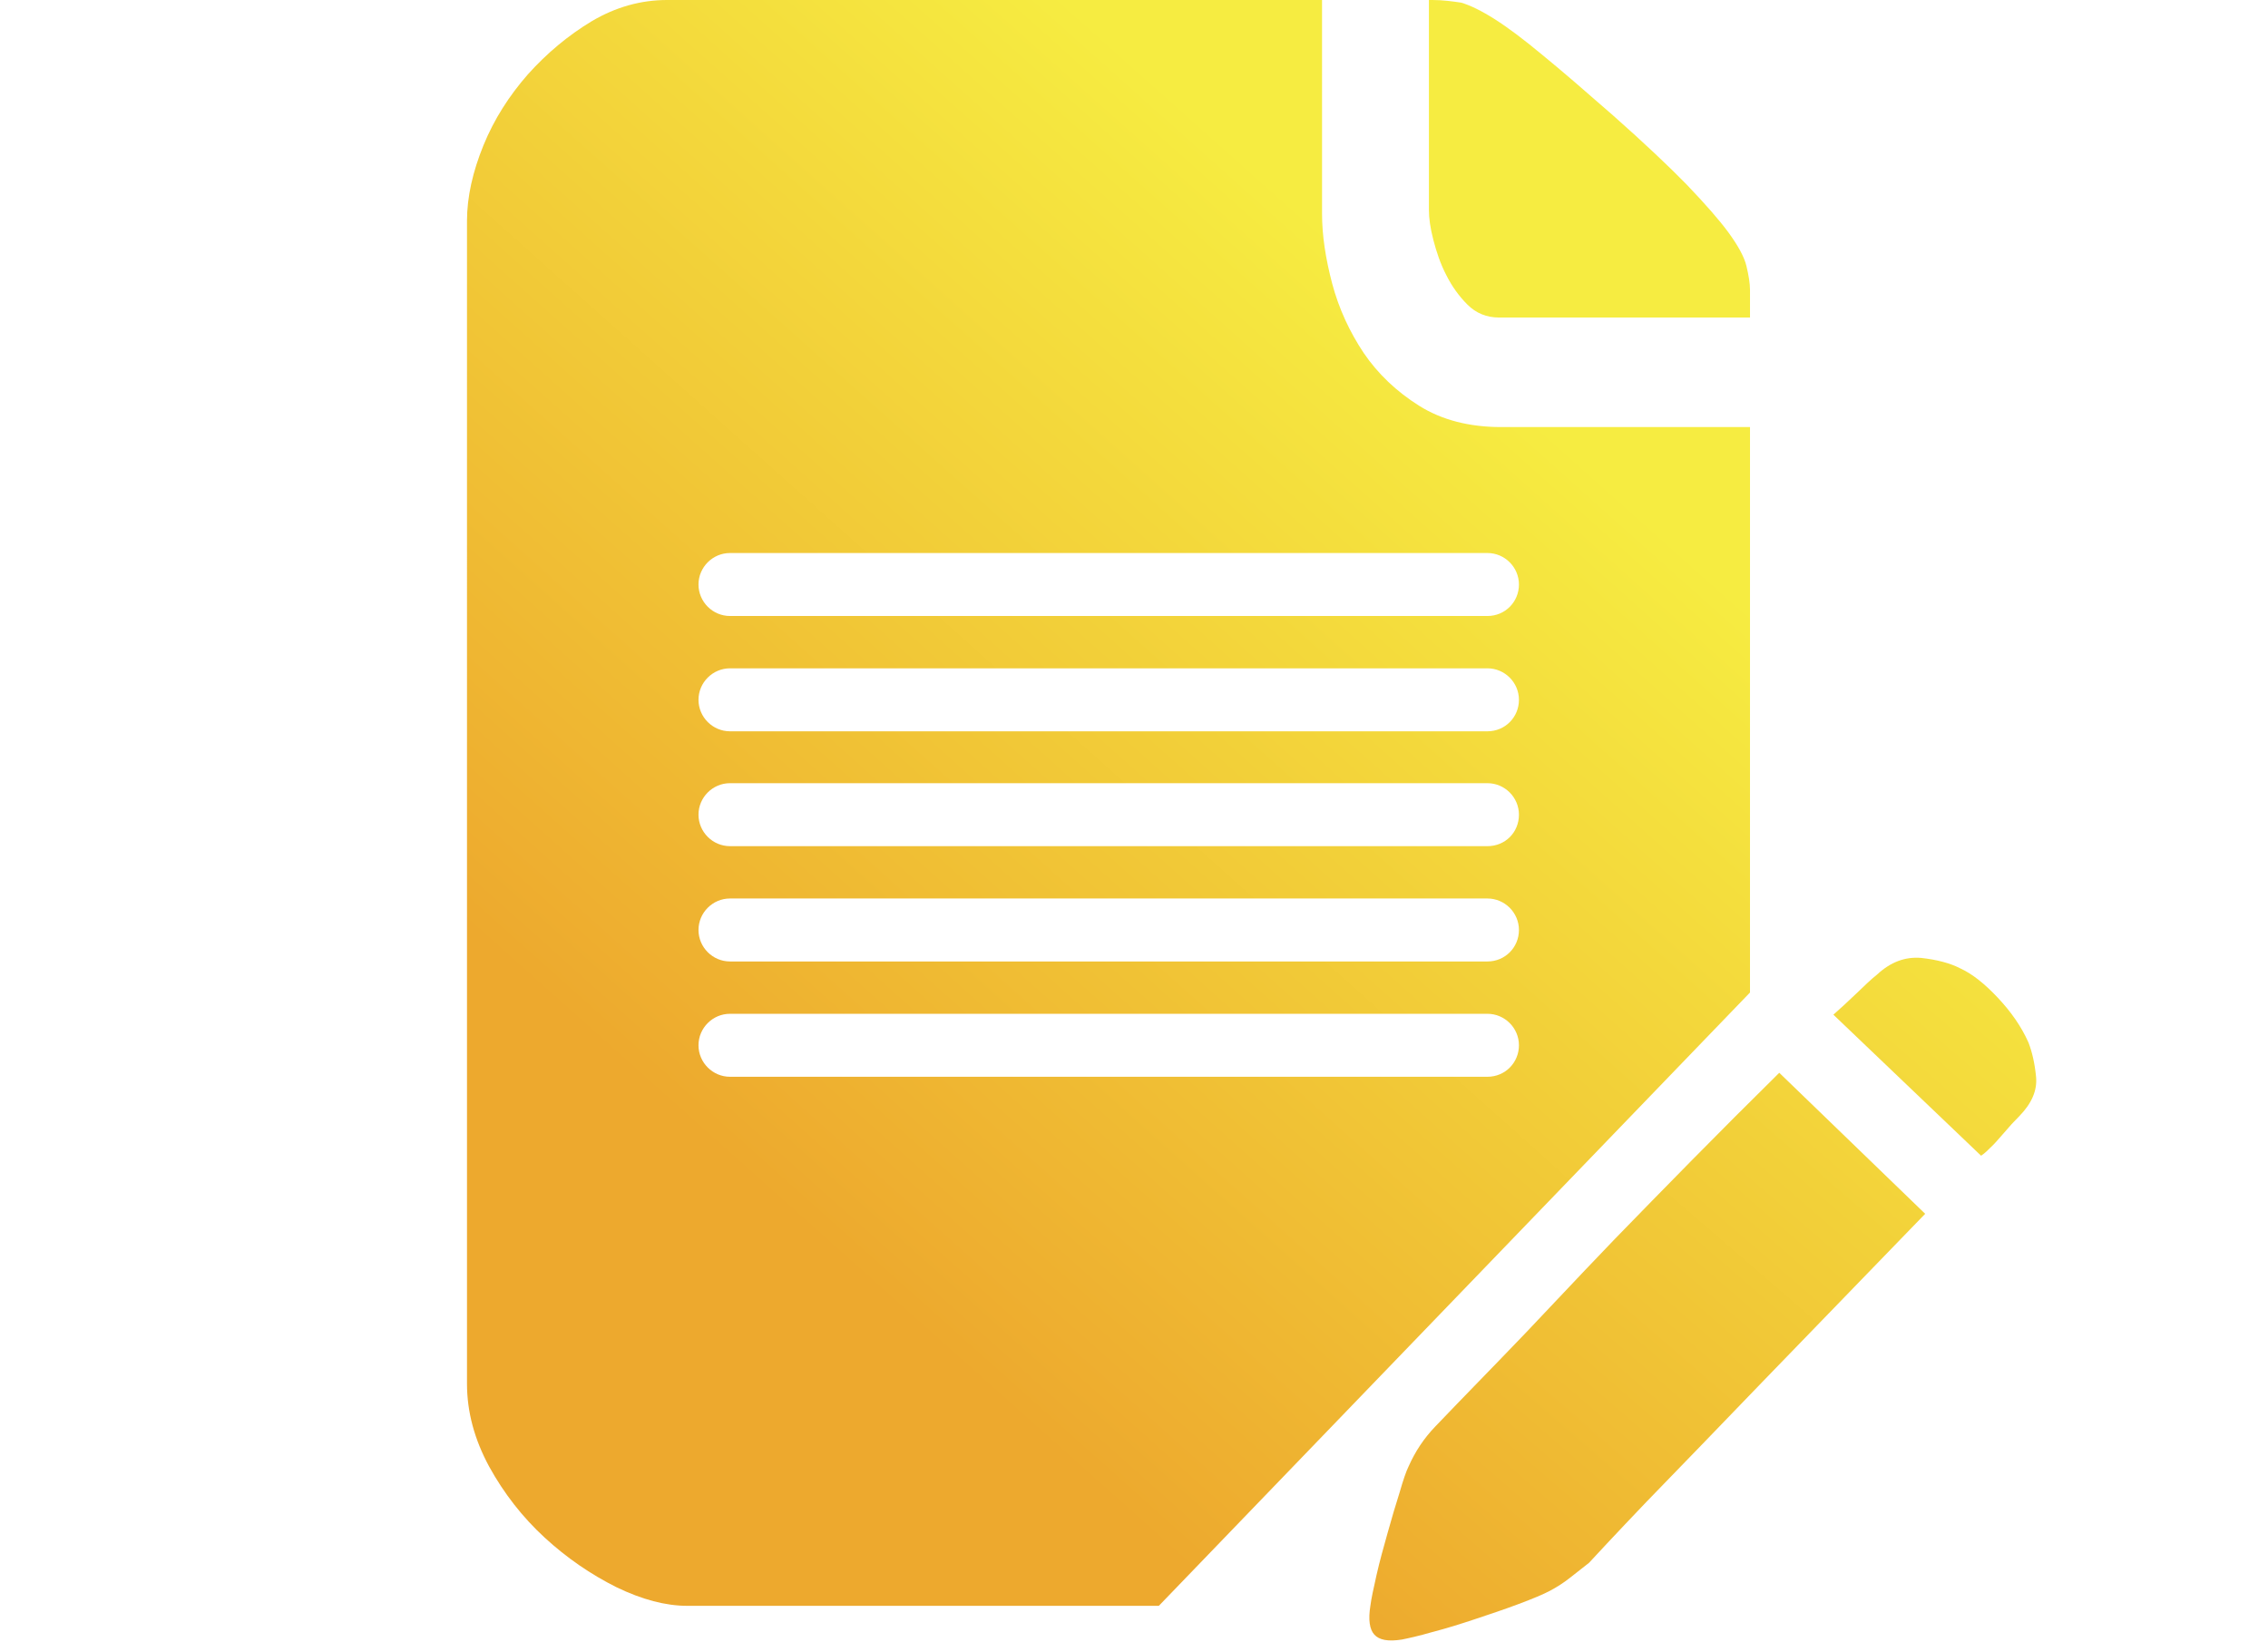 <?xml version="1.0" encoding="utf-8"?>
<!-- Generator: Adobe Illustrator 23.0.5, SVG Export Plug-In . SVG Version: 6.00 Build 0)  -->
<svg xmlns="http://www.w3.org/2000/svg" xmlns:xlink="http://www.w3.org/1999/xlink" version="1.1" id="Layer_1" x="0px" y="0px" viewBox="0 0 511.4 370.2" style="enable-background:new 0 0 511.4 370.2;" xml:space="preserve">
<style type="text/css">
	.st0{fill:url(#SVGID_1_);}
	.st1{fill:url(#SVGID_2_);}
	.st2{fill:url(#SVGID_3_);}
	.st3{fill:url(#SVGID_4_);}
</style>
<title>cloud-04</title>
<g>
	<linearGradient id="SVGID_1_" gradientUnits="userSpaceOnUse" x1="92.904" y1="333.294" x2="365.597" y2="27.843">
		<stop offset="0.246" style="stop-color:#EDA92E"/>
		<stop offset="0.848" style="stop-color:#F6EC41"/>
	</linearGradient>
	<path class="st0" d="M326.1,62c1.3,2.6,2.9,4.8,4.8,6.7c1.9,1.9,4.3,2.9,7.1,2.9v0h56.6v-6.2c0-1.5-0.3-3.3-0.8-5.4   c-0.5-2.1-1.9-4.6-4-7.5c-2.2-3-5.3-6.5-9.4-10.8c-4.1-4.2-9.6-9.4-16.6-15.6c-6.4-5.6-11.7-10.2-16-13.7   c-4.2-3.5-7.8-6.2-10.8-8.1c-3-1.9-5.5-3.1-7.5-3.7C327.5,0.3,325.3,0,323,0h-0.8v47.4c0,1.8,0.3,4,1,6.7   C323.9,56.8,324.8,59.5,326.1,62z"/>
	
		<linearGradient id="SVGID_2_" gradientUnits="userSpaceOnUse" x1="246.128" y1="453.609" x2="518.82" y2="148.158" gradientTransform="matrix(1 -1.623110e-02 1.623110e-02 1 -4.683 5.58)">
		<stop offset="0.246" style="stop-color:#EDA92E"/>
		<stop offset="0.848" style="stop-color:#F6EC41"/>
	</linearGradient>
	<path class="st1" d="M459.1,242.8c-0.3-3.1-0.9-5.6-1.7-7.7v0c-1.6-3.6-3.9-6.9-6.9-10.1c-3-3.2-5.8-5.4-8.4-6.6   c-2.3-1.2-5.3-2-8.9-2.4c-3.6-0.3-6.9,0.9-10,3.8c-1.3,1-2.8,2.5-4.7,4.3c-1.9,1.8-3.6,3.4-5.1,4.7l33.3,31.8   c0.8-0.5,1.6-1.3,2.7-2.4c0.8-0.8,1.6-1.8,2.6-2.9c1-1.2,2.1-2.4,3.4-3.7C458.1,248.8,459.4,245.9,459.1,242.8z"/>
	
		<linearGradient id="SVGID_3_" gradientUnits="userSpaceOnUse" x1="242.622" y1="450.48" x2="515.315" y2="145.029" gradientTransform="matrix(1 -1.623110e-02 1.623110e-02 1 -4.683 5.58)">
		<stop offset="0.246" style="stop-color:#EDA92E"/>
		<stop offset="0.848" style="stop-color:#F6EC41"/>
	</linearGradient>
	<path class="st2" d="M364.1,279.4c-4.5,4.7-9.1,9.5-13.6,14.3c-4.5,4.8-8.7,9.2-12.5,13.1l-9.5,9.8l-4.9,5.1c-2.5,2.6-4.5,5.6-6,9   c-0.5,1-1.2,3-2,5.8c-0.9,2.8-1.8,5.9-2.7,9.1s-1.8,6.4-2.5,9.5c-0.7,3.1-1.2,5.4-1.4,7c-0.5,3.1-0.2,5.3,0.9,6.5s3.1,1.6,6.2,1.1   c1.5-0.3,3.8-0.8,6.9-1.7c3.1-0.8,6.3-1.8,9.6-2.9s6.6-2.2,9.8-3.4c3.2-1.2,5.6-2.2,7.1-3c1.5-0.8,3.1-1.8,4.6-3   c1.5-1.2,2.9-2.3,4.2-3.3c0.3-0.3,1.6-1.7,4-4.3c2.4-2.6,5.4-5.7,8.9-9.4l12.5-12.9l13.6-14.1l36.8-38l-32.9-31.8   C387.2,255.7,375,268.2,364.1,279.4z"/>
	<linearGradient id="SVGID_4_" gradientUnits="userSpaceOnUse" x1="78.324" y1="320.277" x2="351.017" y2="14.826">
		<stop offset="0.246" style="stop-color:#EDA92E"/>
		<stop offset="0.848" style="stop-color:#F6EC41"/>
	</linearGradient>
	<path class="st3" d="M394.7,96.3h-56.2c-7.2,0-13.4-1.6-18.5-4.8c-5.1-3.2-9.3-7.2-12.5-11.9c-3.2-4.8-5.6-10-7.1-15.6   c-1.5-5.7-2.3-10.9-2.3-15.8V0H150.4c-5.9,0-11.6,1.6-17,4.8C128.1,8,123.3,12,119,16.8c-4.2,4.8-7.6,10.1-10,16   c-2.4,5.9-3.7,11.6-3.7,17V312c0,6.4,1.7,12.6,5,18.7c3.3,6,7.5,11.4,12.5,16c5,4.6,10.4,8.3,16.2,11.2c5.8,2.8,11.1,4.2,16,4.2   h106.3l133.3-138.3V96.3z M335.4,242.8H164.6c-3.9,0-7.1-3.2-7.1-7.1s3.2-7.1,7.1-7.1h170.8c3.9,0,7.1,3.2,7.1,7.1   S339.4,242.8,335.4,242.8z M335.4,216.8H164.6c-3.9,0-7.1-3.2-7.1-7.1c0-3.9,3.2-7.1,7.1-7.1h170.8c3.9,0,7.1,3.2,7.1,7.1   C342.5,213.6,339.4,216.8,335.4,216.8z M335.4,190.8H164.6c-3.9,0-7.1-3.2-7.1-7.1c0-3.9,3.2-7.1,7.1-7.1h170.8   c3.9,0,7.1,3.2,7.1,7.1C342.5,187.7,339.4,190.8,335.4,190.8z M335.4,164.9H164.6c-3.9,0-7.1-3.2-7.1-7.1c0-3.9,3.2-7.1,7.1-7.1   h170.8c3.9,0,7.1,3.2,7.1,7.1C342.5,161.7,339.4,164.9,335.4,164.9z M335.4,138.9H164.6c-3.9,0-7.1-3.2-7.1-7.1   c0-3.9,3.2-7.1,7.1-7.1h170.8c3.9,0,7.1,3.2,7.1,7.1C342.5,135.7,339.4,138.9,335.4,138.9z"/>
</g>
</svg>
